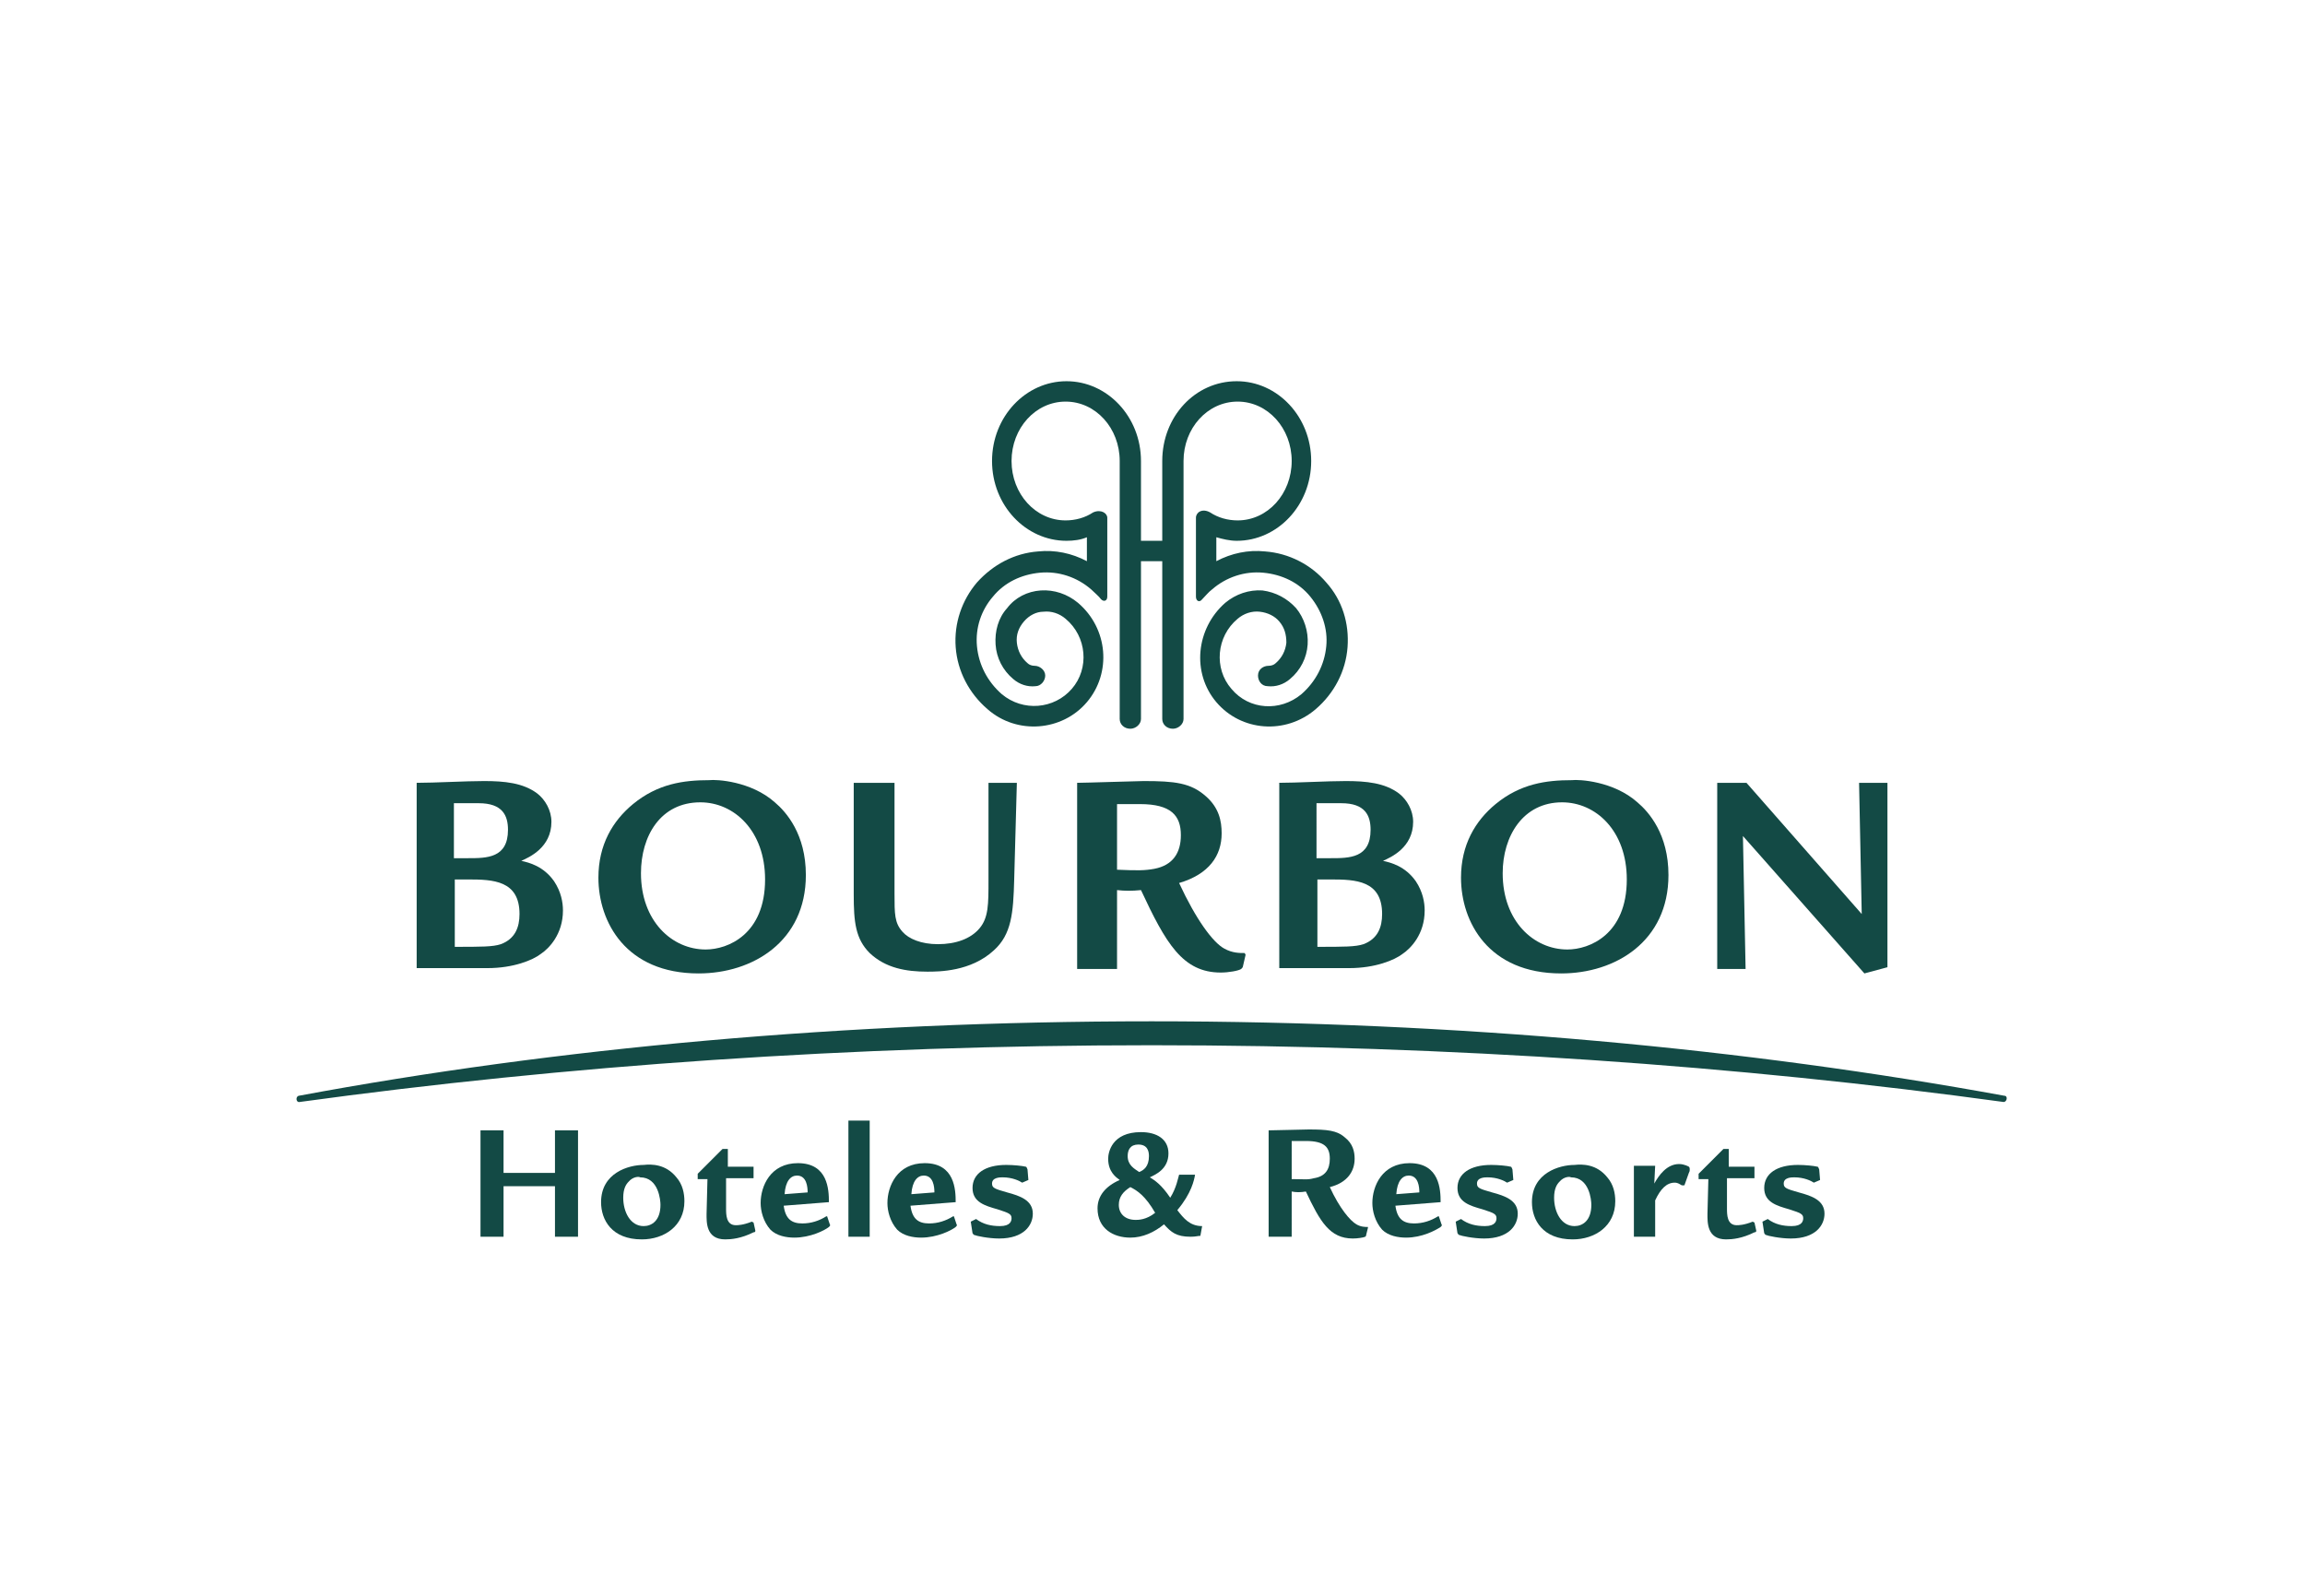 <?xml version="1.0" encoding="utf-8"?>
<!-- Generator: Adobe Illustrator 22.1.0, SVG Export Plug-In . SVG Version: 6.00 Build 0)  -->
<svg version="1.1" id="Camada_1" xmlns="http://www.w3.org/2000/svg" xmlns:xlink="http://www.w3.org/1999/xlink" x="0px" y="0px"
	 viewBox="0 0 260 180" style="enable-background:new 0 0 260 180;" xml:space="preserve">
<style type="text/css">
	.st0{fill-rule:evenodd;clip-rule:evenodd;fill:#134A45;}
</style>
<title>cor_</title>
<g>
	<path class="st0" d="M149.6,65.7c-1.7-2-4.2-3.3-6.9-3.5c-1.9-0.2-3.8,0.2-5.5,1.1v-2.7c0.7,0.2,1.5,0.4,2.3,0.4c4.6,0,8.4-4,8.4-9
		c0-5-3.8-9-8.4-9c-4.7,0-8.4,4-8.4,9l0,9h-2.4v-9c0-5-3.8-9-8.4-9c-4.6,0-8.4,4-8.4,9c0,5,3.8,9,8.4,9c0.8,0,1.6-0.1,2.3-0.4v2.7
		c-1.7-0.9-3.6-1.3-5.5-1.1c-2.7,0.2-5.1,1.5-6.9,3.5c-1.7,2-2.6,4.6-2.4,7.3c0.2,2.7,1.5,5.2,3.6,7c3.3,2.9,8.4,2.5,11.2-0.8
		c2.8-3.3,2.4-8.3-1-11.2c-1.2-1-2.7-1.5-4.2-1.4c-1.5,0.1-2.9,0.8-3.8,2c-1,1.1-1.4,2.6-1.3,4.1c0.1,1.5,0.8,2.9,2,3.9
		c0.7,0.6,1.6,0.9,2.5,0.8c0.6,0,1.1-0.6,1.1-1.2c0-0.6-0.6-1.1-1.2-1.1c-0.3,0-0.6-0.1-0.8-0.3c-0.7-0.6-1.1-1.4-1.2-2.3
		c-0.1-0.9,0.2-1.7,0.8-2.4c0.6-0.7,1.4-1.1,2.2-1.1c0.9-0.1,1.8,0.2,2.5,0.8c2.4,2,2.7,5.6,0.7,7.9c-2,2.3-5.5,2.6-7.9,0.6
		c-1.6-1.4-2.6-3.3-2.8-5.4c-0.2-2.1,0.5-4.1,1.8-5.6c1.3-1.6,3.2-2.5,5.3-2.7c2.1-0.2,4.2,0.5,5.8,1.9c0.4,0.4,0.8,0.7,1.1,1.1
		c0.3,0.3,0.7,0.2,0.7-0.3l0-8.9c0-0.5-0.7-1-1.6-0.6c-0.9,0.6-2,0.9-3.1,0.9c-3.4,0-6.1-3-6.1-6.7c0-3.7,2.7-6.7,6.1-6.7
		c3.4,0,6.1,3,6.1,6.7l0,29.1c0,0.6,0.5,1.1,1.2,1.1c0.6,0,1.2-0.5,1.2-1.1l0-17.8h2.4v17.8c0,0.6,0.5,1.1,1.2,1.1
		c0.6,0,1.2-0.5,1.2-1.1l0-29.1c0-3.7,2.7-6.7,6.1-6.7c3.4,0,6.1,3,6.1,6.7c0,3.7-2.7,6.7-6.1,6.7c-1.1,0-2.2-0.3-3.1-0.9
		c-0.9-0.5-1.6,0-1.6,0.6v8.9c0,0.5,0.4,0.7,0.7,0.3c0.4-0.4,0.7-0.8,1.1-1.1c1.6-1.4,3.7-2.1,5.8-1.9c2.1,0.2,4,1.1,5.3,2.7
		c1.3,1.6,2,3.6,1.8,5.6c-0.2,2.1-1.2,4-2.8,5.4c-2.4,2-5.9,1.8-7.9-0.6c-2-2.3-1.7-5.9,0.7-7.9c0.7-0.6,1.6-0.9,2.5-0.8
		c0.9,0.1,1.7,0.5,2.2,1.1c0.6,0.7,0.8,1.5,0.8,2.4c-0.1,0.9-0.5,1.7-1.2,2.3c-0.2,0.2-0.5,0.3-0.8,0.3c-0.6,0-1.2,0.4-1.2,1.1
		c0,0.6,0.4,1.2,1.1,1.2c0.9,0.1,1.8-0.2,2.5-0.8c1.2-1,1.9-2.4,2-3.9c0.1-1.5-0.4-3-1.3-4.1c-1-1.1-2.3-1.8-3.8-2
		c-1.5-0.1-3,0.4-4.2,1.4c-3.3,2.9-3.8,7.9-1,11.2c2.8,3.3,7.8,3.7,11.2,0.8c2.1-1.8,3.4-4.3,3.6-7
		C152.2,70.3,151.4,67.7,149.6,65.7z"/>
	<path class="st0" d="M47,88.3c2.1,0,5.5-0.2,7.6-0.2c2.3,0,4.4,0.2,6,1.4c0.9,0.7,1.6,1.9,1.6,3.2c0,2.9-2.5,4-3.4,4.4
		c0.9,0.2,2.5,0.6,3.7,2.3c0.8,1.2,1,2.4,1,3.3c0,2.7-1.6,4.3-2.5,4.9c-0.9,0.7-3.1,1.6-6,1.6H47V88.3L47,88.3z M51.3,96.8h1.5
		c2.1,0,4.5,0,4.5-3.2c0-1.6-0.6-3-3.3-3c-0.6,0-1.5,0-2.8,0V96.8L51.3,96.8z M51.3,106.8c3,0,4.3,0,5.2-0.3
		c1.6-0.6,2.1-1.9,2.1-3.4c0-3.8-3-3.9-5.8-3.9h-1.5V106.8z"/>
	<path class="st0" d="M87.4,90.5c1.3,1.1,3.5,3.6,3.5,8.2c0,7.5-6,11.1-12.1,11.1c-8.2,0-11.3-5.8-11.3-10.8c0-3.7,1.6-6.4,3.9-8.3
		c2.8-2.3,5.7-2.7,8.6-2.7C80.8,87.9,84.7,88.1,87.4,90.5L87.4,90.5z M72.3,98.5c0,5.4,3.5,8.6,7.3,8.6c2.5,0,6.7-1.7,6.7-7.9
		c0-5.5-3.5-8.7-7.3-8.7C74.5,90.5,72.3,94.3,72.3,98.5z"/>
	<path class="st0" d="M100.9,88.3v12.5c0,2.3,0,3.3,0.9,4.3c0.7,0.8,2.1,1.4,4,1.4c2,0,3.7-0.6,4.7-1.8c1-1.2,1-2.7,1-5.4v-11h3.2
		l-0.3,10.9c-0.1,3.8-0.3,6.2-2.3,8c-2.6,2.4-6.2,2.4-7.5,2.4c-2.4,0-4.7-0.4-6.5-2.1c-1.6-1.6-1.8-3.5-1.8-6.6V88.3H100.9z"/>
	<path class="st0" d="M126,109.3h-4.5v-21c0.9,0,6.9-0.2,7.5-0.2c3.5,0,5.3,0.2,7,1.7c1.5,1.3,1.8,2.8,1.8,4.2
		c0,2.5-1.4,4.6-4.8,5.6c1.9,4.1,3.8,6.7,5.1,7.4c0.9,0.5,1.7,0.5,2.3,0.5l0.1,0.2l-0.3,1.3c0,0.1-0.1,0.2-0.2,0.3
		c-0.3,0.2-1.4,0.4-2.3,0.4c-4.3,0-6.2-3.3-9-9.3c-1,0.1-1.8,0.1-2.7,0L126,109.3L126,109.3z M126,98.1c2.3,0.1,3.1,0.1,4.2-0.1
		c2.1-0.4,3-1.8,3-3.8c0-2.2-1.1-3.5-4.6-3.5H126V98.1z"/>
	<path class="st0" d="M144.2,88.3c2.1,0,5.5-0.2,7.6-0.2c2.3,0,4.4,0.2,6,1.4c0.9,0.7,1.6,1.9,1.6,3.2c0,2.9-2.5,4-3.4,4.4
		c0.9,0.2,2.5,0.6,3.7,2.3c0.8,1.2,1,2.4,1,3.3c0,2.7-1.6,4.3-2.5,4.9c-0.9,0.7-3.1,1.6-6,1.6h-7.9V88.3L144.2,88.3z M148.6,96.8
		h1.5c2.1,0,4.5,0,4.5-3.2c0-1.6-0.6-3-3.3-3c-0.6,0-1.5,0-2.8,0V96.8L148.6,96.8z M148.6,106.8c3,0,4.3,0,5.2-0.3
		c1.6-0.6,2.1-1.9,2.1-3.4c0-3.8-3-3.9-5.8-3.9h-1.5V106.8z"/>
	<path class="st0" d="M184.7,90.5c1.3,1.1,3.5,3.6,3.5,8.2c0,7.5-6,11.1-12.1,11.1c-8.2,0-11.3-5.8-11.3-10.8c0-3.7,1.6-6.4,3.9-8.3
		c2.8-2.3,5.7-2.7,8.6-2.7C178.1,87.9,182,88.1,184.7,90.5L184.7,90.5z M169.5,98.5c0,5.4,3.5,8.6,7.3,8.6c2.5,0,6.7-1.7,6.7-7.9
		c0-5.5-3.5-8.7-7.3-8.7C171.8,90.5,169.5,94.3,169.5,98.5z"/>
	<polygon class="st0" points="197,88.3 210,103.1 209.7,88.3 212.9,88.3 212.9,109.1 210.3,109.8 196.6,94.3 196.9,109.3 
		193.7,109.3 193.7,88.3 	"/>
	<path class="st0" d="M226.1,123.6c-29-5.3-61.6-8.4-96.2-8.4c-34.6,0-67.2,3-96.2,8.4c-0.4,0.1-0.3,0.8,0.1,0.7l0,0
		c29.9-4.1,62.3-6.4,96.1-6.4c33.8,0,66.2,2.3,96.1,6.4l0,0C226.4,124.3,226.5,123.6,226.1,123.6z"/>
	<polygon class="st0" points="62.6,132.3 62.6,127.5 65.2,127.5 65.2,139.5 62.6,139.5 62.6,133.8 56.8,133.8 56.8,139.5 
		54.2,139.5 54.2,127.5 56.8,127.5 56.8,132.3 	"/>
	<path class="st0" d="M76.3,132.8c0.7,0.8,0.9,1.8,0.9,2.7c0,2.8-2.3,4.3-4.8,4.3c-3.4,0-4.6-2.2-4.6-4.2c0-3.3,3.1-4.2,4.8-4.2
		C73.5,131.3,75.1,131.3,76.3,132.8L76.3,132.8z M70.9,133.3c-0.3,0.3-0.6,0.8-0.6,1.8c0,1.6,0.8,3.2,2.3,3.2c0.9,0,1.9-0.6,1.9-2.4
		c0-0.5-0.2-3.1-2.3-3.1C72.1,132.7,71.4,132.7,70.9,133.3z"/>
	<path class="st0" d="M85,131.5v1.4h-3.1v3.4c0,0.7,0,1.9,1.1,1.9c0.2,0,0.8,0,1.8-0.4l0.2,0.1l0.2,0.9c0,0.1,0,0.2-0.2,0.2
		c-1.4,0.7-2.5,0.8-3.2,0.8c-2.2,0-2.1-2-2.1-2.9l0.1-3.9h-1.1v-0.6l2.8-2.8h0.6l0,2H85z"/>
	<path class="st0" d="M88.4,136c0.2,1.5,0.9,2,2.1,2c1,0,1.9-0.3,2.7-0.8l0.1,0l0.3,0.9c0.1,0.1,0,0.2-0.1,0.3
		c-0.5,0.4-2.1,1.2-3.9,1.2c-0.9,0-2-0.2-2.7-0.9c-0.8-0.9-1.1-2.1-1.1-3c0-1.9,1.1-4.5,4.2-4.5c3.4,0,3.5,3,3.5,4.4L88.4,136
		L88.4,136z M91.1,134.5c0-0.6-0.1-1.9-1.2-1.9c-0.7,0-1.3,0.6-1.4,2.1L91.1,134.5z"/>
	<rect x="95.7" y="126.4" class="st0" width="2.4" height="13.1"/>
	<path class="st0" d="M102.7,136c0.2,1.5,0.9,2,2.1,2c1,0,1.9-0.3,2.7-0.8l0.1,0l0.3,0.9c0.1,0.1,0,0.2-0.1,0.3
		c-0.5,0.4-2.1,1.2-3.9,1.2c-0.9,0-2-0.2-2.7-0.9c-0.8-0.9-1.1-2.1-1.1-3c0-1.9,1.1-4.5,4.2-4.5c3.4,0,3.5,3,3.5,4.4L102.7,136
		L102.7,136z M105.4,134.5c0-0.6-0.1-1.9-1.2-1.9c-0.7,0-1.3,0.6-1.4,2.1L105.4,134.5z"/>
	<path class="st0" d="M115.3,133.4c-0.3-0.2-1.1-0.6-2.2-0.6c-0.3,0-1.2,0-1.2,0.7c0,0.5,0.3,0.6,1.7,1c1.5,0.4,2.9,0.9,2.9,2.4
		c0,1.3-1,2.8-3.8,2.8c-1.2,0-2.6-0.3-2.8-0.4c-0.1,0-0.1-0.1-0.2-0.2l-0.2-1.3l0.6-0.3c0.8,0.6,1.7,0.8,2.7,0.8
		c1.2,0,1.3-0.6,1.3-0.9c0-0.5-0.4-0.6-1.6-1c-1.4-0.4-2.8-0.8-2.8-2.4c0-1.6,1.4-2.6,3.8-2.6c0.8,0,1.8,0.1,2.2,0.2
		c0.1,0,0.1,0.1,0.2,0.3l0.1,1.2L115.3,133.4z"/>
	<path class="st0" d="M134.8,132.5c-0.1,0.6-0.4,2.1-2,4c0.7,0.9,1.4,1.8,2.8,1.8l-0.2,1.1c-0.3,0-0.5,0.1-1.1,0.1
		c-1.6,0-2.2-0.5-3-1.4c-1.1,0.9-2.4,1.5-3.8,1.5c-1.9,0-3.7-1-3.7-3.3c0-1.4,0.9-2.5,2.5-3.2c-0.4-0.3-1.3-0.9-1.3-2.4
		c0-0.7,0.4-3,3.7-3c1.8,0,3.1,0.8,3.1,2.4c0,1.8-1.5,2.4-2.1,2.7c0.5,0.3,1.3,0.8,2.3,2.3c0.7-1.1,0.9-2.3,1-2.6L134.8,132.5
		L134.8,132.5z M126.2,135.9c0,1,0.7,1.7,1.9,1.7c0.3,0,1.2,0,2.2-0.8c-1.1-1.9-2-2.5-2.8-2.9C126.7,134.4,126.2,135,126.2,135.9
		L126.2,135.9z M129.6,130.4c0-0.6-0.2-1.3-1.2-1.3c-0.9,0-1.2,0.6-1.2,1.3c0,1,0.7,1.4,1.3,1.8C129,132,129.6,131.6,129.6,130.4z"
		/>
	<path class="st0" d="M145.7,139.5h-2.6v-12c0.6,0,4.1-0.1,4.5-0.1c2.1,0,3.2,0.1,4.1,0.9c0.9,0.7,1.1,1.6,1.1,2.4
		c0,1.4-0.8,2.7-2.8,3.2c1.1,2.4,2.3,3.8,3,4.2c0.5,0.3,1,0.3,1.3,0.3l0,0.1l-0.2,0.8c0,0.1,0,0.1-0.1,0.2c-0.2,0.1-0.9,0.2-1.4,0.2
		c-2.6,0-3.7-1.9-5.3-5.3c-0.6,0.1-1.1,0.1-1.6,0L145.7,139.5L145.7,139.5z M145.7,133c1.4,0,1.8,0.1,2.5-0.1c1.3-0.2,1.8-1,1.8-2.2
		c0-1.3-0.6-2-2.7-2h-1.6V133z"/>
	<path class="st0" d="M157.4,136c0.2,1.5,0.9,2,2.1,2c1,0,1.9-0.3,2.7-0.8l0.1,0l0.3,0.9c0.1,0.1,0,0.2-0.1,0.3
		c-0.6,0.4-2.1,1.2-3.9,1.2c-0.9,0-2-0.2-2.7-0.9c-0.8-0.9-1.1-2.1-1.1-3c0-1.9,1.1-4.5,4.2-4.5c3.4,0,3.5,3,3.5,4.4L157.4,136
		L157.4,136z M160.1,134.5c0-0.6-0.1-1.9-1.2-1.9c-0.7,0-1.3,0.6-1.4,2.1L160.1,134.5z"/>
	<path class="st0" d="M170,133.4c-0.3-0.2-1.1-0.6-2.2-0.6c-0.3,0-1.2,0-1.2,0.7c0,0.5,0.3,0.6,1.7,1c1.5,0.4,2.9,0.9,2.9,2.4
		c0,1.3-1,2.8-3.8,2.8c-1.2,0-2.6-0.3-2.8-0.4c-0.1,0-0.1-0.1-0.2-0.2l-0.2-1.3l0.6-0.3c0.8,0.6,1.7,0.8,2.7,0.8
		c1.2,0,1.3-0.6,1.3-0.9c0-0.5-0.4-0.6-1.6-1c-1.4-0.4-2.8-0.8-2.8-2.4c0-1.6,1.4-2.6,3.8-2.6c0.8,0,1.8,0.1,2.2,0.2
		c0.1,0,0.1,0.1,0.2,0.3l0.1,1.2L170,133.4z"/>
	<path class="st0" d="M181.3,132.8c0.7,0.8,0.9,1.8,0.9,2.7c0,2.8-2.3,4.3-4.8,4.3c-3.4,0-4.6-2.2-4.6-4.2c0-3.3,3.1-4.2,4.8-4.2
		C178.5,131.3,180.1,131.3,181.3,132.8L181.3,132.8z M175.9,133.3c-0.3,0.3-0.6,0.8-0.6,1.8c0,1.6,0.8,3.2,2.3,3.2
		c0.9,0,1.9-0.6,1.9-2.4c0-0.5-0.2-3.1-2.3-3.1C177.1,132.7,176.4,132.7,175.9,133.3z"/>
	<path class="st0" d="M186.7,131.5l-0.1,2c0.5-0.9,1.4-2.2,2.8-2.2c0.6,0,1.1,0.3,1.1,0.3c0.1,0.1,0.1,0.2,0.1,0.3
		c0,0.2,0,0.2-0.1,0.4l-0.5,1.4h-0.3c-0.2-0.1-0.4-0.3-0.8-0.3c-0.9,0-1.6,0.7-2.2,2v4.1h-2.4v-8H186.7z"/>
	<path class="st0" d="M197.9,131.5v1.4h-3.1v3.4c0,0.7,0,1.9,1.1,1.9c0.2,0,0.8,0,1.8-0.4l0.2,0.1l0.2,0.9c0,0.1,0,0.2-0.2,0.2
		c-1.4,0.7-2.5,0.8-3.2,0.8c-2.2,0-2.1-2-2.1-2.9l0.1-3.9h-1.1v-0.6l2.8-2.8h0.6l0,2H197.9z"/>
	<path class="st0" d="M204.6,133.4c-0.3-0.2-1.1-0.6-2.2-0.6c-0.3,0-1.2,0-1.2,0.7c0,0.5,0.3,0.6,1.7,1c1.5,0.4,2.9,0.9,2.9,2.4
		c0,1.3-1,2.8-3.8,2.8c-1.2,0-2.6-0.3-2.8-0.4c-0.1,0-0.1-0.1-0.2-0.2l-0.2-1.3l0.6-0.3c0.8,0.6,1.7,0.8,2.7,0.8
		c1.2,0,1.3-0.6,1.3-0.9c0-0.5-0.4-0.6-1.6-1c-1.4-0.4-2.8-0.8-2.8-2.4c0-1.6,1.4-2.6,3.8-2.6c0.8,0,1.8,0.1,2.2,0.2
		c0.1,0,0.1,0.1,0.2,0.3l0.1,1.2L204.6,133.4z"/>
</g>
</svg>
